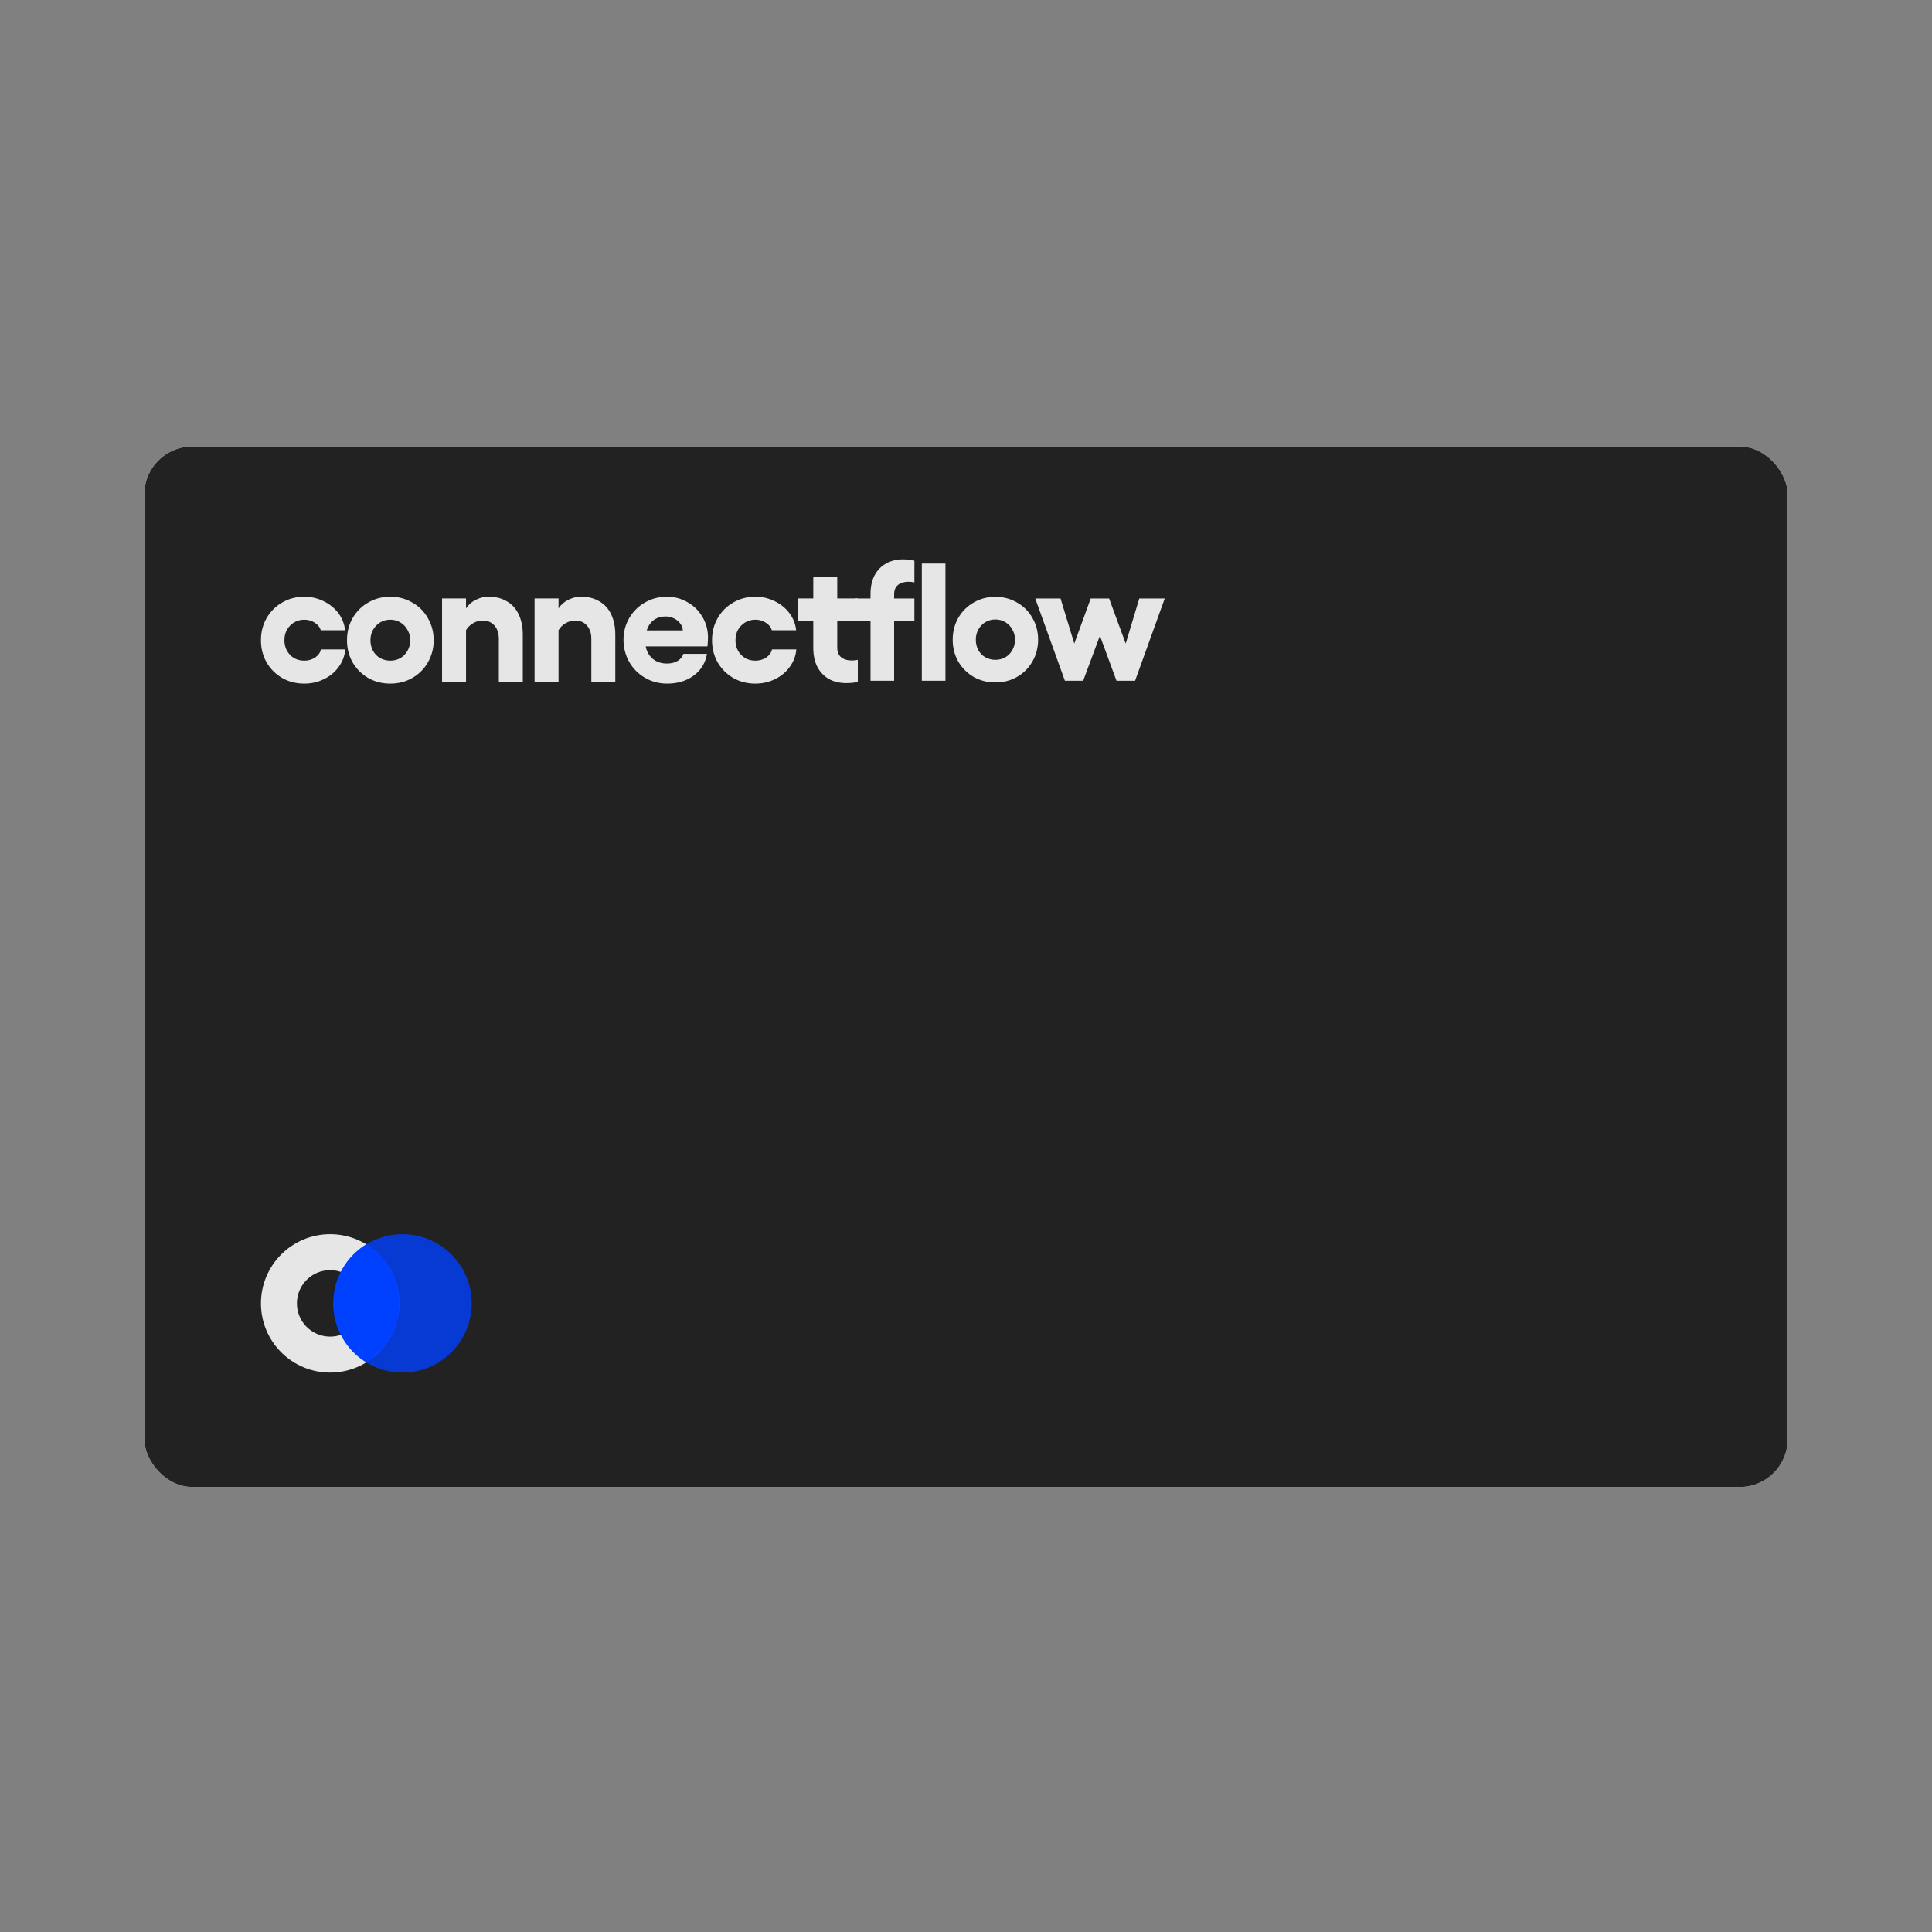 <svg xmlns="http://www.w3.org/2000/svg" fill="none" viewBox="0 0 1285 1285" height="1285" width="1285">
<rect x="0" y="0" width="1285" height="1285" fill="#808080" stroke="none"/>
<g clip-path="url(#clip0_2059_4900)">
<rect fill="white" rx="31.789" height="692.004" width="1093" y="297" x="96"></rect>
<rect fill="#222222" transform="translate(79.47 280.47)" height="724.195" width="1127.87"></rect>
<path fill="#E6E6E6" d="M578.994 395.079C578.994 390.327 579.885 386.205 581.669 382.715C583.524 379.225 586.086 376.588 589.353 374.806C592.622 372.95 596.371 372.021 600.604 372.021C603.574 372.021 606.099 372.319 608.179 372.913V387.393C607.139 387.096 605.803 386.948 604.168 386.948C601.347 386.948 599.045 387.653 597.263 389.064C595.555 390.401 594.701 392.517 594.701 395.413V452.779H578.994V395.079ZM568.858 398.087H608.179V413.013H568.858V398.087ZM628.826 452.779H613.12V374.806H628.826V452.779ZM662.06 453.893C656.714 453.893 651.887 452.668 647.579 450.217C643.272 447.692 639.857 444.276 637.331 439.969C634.882 435.588 633.655 430.761 633.655 425.489C633.655 420.142 634.882 415.315 637.331 411.008C639.857 406.627 643.272 403.211 647.579 400.76C651.887 398.235 656.714 396.973 662.06 396.973C667.333 396.973 672.122 398.235 676.43 400.76C680.81 403.211 684.227 406.627 686.677 411.008C689.203 415.315 690.465 420.142 690.465 425.489C690.465 430.761 689.203 435.588 686.677 439.969C684.227 444.276 680.81 447.692 676.43 450.217C672.122 452.668 667.333 453.893 662.06 453.893ZM662.06 438.855C664.436 438.855 666.627 438.299 668.633 437.185C670.637 435.996 672.197 434.4 673.311 432.395C674.499 430.316 675.093 428.014 675.093 425.489C675.093 422.964 674.499 420.699 673.311 418.694C672.197 416.615 670.637 414.981 668.633 413.793C666.702 412.605 664.511 412.011 662.06 412.011C659.609 412.011 657.382 412.605 655.376 413.793C653.446 414.981 651.887 416.615 650.699 418.694C649.585 420.699 649.028 422.964 649.028 425.489C649.028 428.014 649.585 430.316 650.699 432.395C651.812 434.4 653.372 435.996 655.376 437.185C657.456 438.299 659.684 438.855 662.06 438.855ZM688.565 398.087H705.384L714.519 428.051L725.434 398.087H737.688L748.715 428.051L757.738 398.087H774.669L754.954 452.779H742.589L731.562 422.815L720.423 452.779H708.281L688.565 398.087Z"></path>
<path fill="#E6E6E6" d="M202.393 454.671C196.967 454.671 192.068 453.427 187.696 450.94C183.325 448.378 179.858 444.911 177.295 440.539C174.808 436.093 173.564 431.194 173.564 425.842C173.564 420.416 174.808 415.517 177.295 411.145C179.858 406.699 183.325 403.232 187.696 400.744C192.068 398.182 196.967 396.901 202.393 396.901C206.991 396.901 211.249 397.88 215.168 399.84C219.163 401.724 222.441 404.362 225.004 407.754C227.566 411.145 229.074 414.952 229.526 419.172H213.359C212.756 417.137 211.437 415.479 209.402 414.198C207.367 412.841 205.031 412.163 202.393 412.163C199.906 412.163 197.645 412.766 195.61 413.972C193.65 415.178 192.068 416.798 190.862 418.833C189.731 420.868 189.166 423.204 189.166 425.842C189.166 428.405 189.731 430.741 190.862 432.852C192.068 434.887 193.65 436.507 195.61 437.713C197.645 438.844 199.906 439.409 202.393 439.409C205.031 439.409 207.405 438.73 209.515 437.374C211.626 435.942 212.945 434.133 213.472 431.947H229.639C229.262 436.243 227.792 440.125 225.23 443.592C222.743 447.059 219.464 449.772 215.394 451.732C211.4 453.691 207.066 454.671 202.393 454.671ZM259.613 454.671C254.187 454.671 249.288 453.427 244.916 450.94C240.545 448.378 237.078 444.911 234.515 440.539C232.028 436.093 230.785 431.194 230.785 425.842C230.785 420.416 232.028 415.517 234.515 411.145C237.078 406.699 240.545 403.232 244.916 400.744C249.288 398.182 254.187 396.901 259.613 396.901C264.964 396.901 269.826 398.182 274.197 400.744C278.644 403.232 282.111 406.699 284.598 411.145C287.161 415.517 288.442 420.416 288.442 425.842C288.442 431.194 287.161 436.093 284.598 440.539C282.111 444.911 278.644 448.378 274.197 450.94C269.826 453.427 264.964 454.671 259.613 454.671ZM259.613 439.409C262.025 439.409 264.248 438.844 266.283 437.713C268.318 436.507 269.901 434.887 271.032 432.852C272.237 430.741 272.84 428.405 272.84 425.842C272.84 423.28 272.237 420.981 271.032 418.946C269.901 416.836 268.318 415.178 266.283 413.972C264.324 412.766 262.1 412.163 259.613 412.163C257.126 412.163 254.865 412.766 252.83 413.972C250.87 415.178 249.288 416.836 248.082 418.946C246.951 420.981 246.386 423.28 246.386 425.842C246.386 428.405 246.951 430.741 248.082 432.852C249.212 434.887 250.795 436.507 252.83 437.713C254.94 438.844 257.201 439.409 259.613 439.409ZM309.963 453.54H294.022V398.031H309.963V453.54ZM331.781 424.825C331.781 422.262 331.33 420.114 330.426 418.381C329.521 416.572 328.277 415.178 326.695 414.198C325.112 413.218 323.227 412.728 321.042 412.728C318.781 412.728 316.633 413.331 314.598 414.537C312.563 415.743 310.98 417.326 309.849 419.285V404.814C311.432 402.327 313.581 400.405 316.294 399.049C319.007 397.617 321.946 396.901 325.112 396.901C329.709 396.901 333.704 397.918 337.095 399.953C340.563 401.913 343.2 404.814 345.009 408.658C346.817 412.502 347.723 416.987 347.723 422.112V453.54H331.781V424.825ZM371.489 453.54H355.549V398.031H371.489V453.54ZM393.307 424.825C393.307 422.262 392.856 420.114 391.951 418.381C391.047 416.572 389.804 415.178 388.221 414.198C386.638 413.218 384.753 412.728 382.567 412.728C380.307 412.728 378.158 413.331 376.124 414.537C374.089 415.743 372.506 417.326 371.376 419.285V404.814C372.958 402.327 375.107 400.405 377.82 399.049C380.533 397.617 383.472 396.901 386.638 396.901C391.235 396.901 395.23 397.918 398.622 399.953C402.089 401.913 404.726 404.814 406.536 408.658C408.345 412.502 409.249 416.987 409.249 422.112V453.54H393.307V424.825ZM443.754 454.671C438.403 454.671 433.504 453.39 429.057 450.827C424.611 448.265 421.107 444.76 418.543 440.313C415.981 435.791 414.7 430.854 414.7 425.503C414.7 420.227 415.981 415.404 418.543 411.032C421.107 406.661 424.573 403.232 428.944 400.744C433.391 398.182 438.252 396.901 443.529 396.901C448.502 396.901 453.062 398.107 457.207 400.518C461.429 402.855 464.744 406.096 467.157 410.241C469.643 414.386 470.888 418.984 470.888 424.034C470.888 425.767 470.775 427.727 470.548 429.912H422.839V419.285H454.156C454.005 417.401 453.364 415.781 452.234 414.424C451.179 413.067 449.821 412.012 448.164 411.258C446.581 410.429 444.772 410.015 442.737 410.015C440.024 410.015 437.65 410.618 435.615 411.824C433.655 413.03 432.072 414.876 430.866 417.363C429.736 419.85 429.17 422.941 429.17 426.634C429.17 429.498 429.774 432.06 430.979 434.321C432.185 436.507 433.881 438.24 436.066 439.522C438.252 440.728 440.739 441.331 443.529 441.331C446.468 441.331 448.879 440.728 450.764 439.522C452.724 438.316 453.967 436.771 454.494 434.887H470.209C469.23 440.841 466.328 445.627 461.504 449.244C456.68 452.862 450.764 454.671 443.754 454.671ZM502.404 454.671C496.978 454.671 492.079 453.427 487.708 450.94C483.335 448.378 479.869 444.911 477.307 440.539C474.819 436.093 473.576 431.194 473.576 425.842C473.576 420.416 474.819 415.517 477.307 411.145C479.869 406.699 483.335 403.232 487.708 400.744C492.079 398.182 496.978 396.901 502.404 396.901C507.002 396.901 511.26 397.88 515.18 399.84C519.174 401.724 522.453 404.362 525.015 407.754C527.577 411.145 529.085 414.952 529.537 419.172H513.371C512.768 417.137 511.449 415.479 509.413 414.198C507.379 412.841 505.042 412.163 502.404 412.163C499.918 412.163 497.656 412.766 495.622 413.972C493.662 415.178 492.079 416.798 490.873 418.833C489.742 420.868 489.177 423.204 489.177 425.842C489.177 428.405 489.742 430.741 490.873 432.852C492.079 434.887 493.662 436.507 495.622 437.713C497.656 438.844 499.918 439.409 502.404 439.409C505.042 439.409 507.417 438.73 509.527 437.374C511.637 435.942 512.956 434.133 513.484 431.947H529.65C529.273 436.243 527.804 440.125 525.241 443.592C522.755 447.059 519.476 449.772 515.405 451.732C511.411 453.691 507.077 454.671 502.404 454.671ZM562.855 454.332C558.484 454.332 554.641 453.427 551.324 451.619C548.083 449.734 545.521 447.059 543.636 443.592C541.827 440.049 540.923 435.829 540.923 430.93V383.447H556.863V430.704C556.863 433.568 557.731 435.716 559.463 437.148C561.272 438.58 563.609 439.296 566.473 439.296C568.056 439.296 569.413 439.145 570.543 438.844V453.54C568.358 454.068 565.795 454.332 562.855 454.332ZM530.636 398.031H570.543V413.18H530.636V398.031Z"></path>
<circle stroke-width="23.932" stroke="#E6E6E6" r="34.058" cy="866.903" cx="219.588"></circle>
<path fill="#0040FF" d="M243.643 906.105C256.822 898.009 265.612 883.461 265.612 866.86C265.612 850.259 256.823 835.712 243.645 827.616C230.465 835.712 221.676 850.26 221.676 866.861C221.676 883.461 230.465 898.009 243.643 906.105Z" clip-rule="evenodd" fill-rule="evenodd"></path>
<circle fill-opacity="0.8" fill="#0040FF" r="46.024" cy="866.903" cx="267.7"></circle>
</g>
<defs>
<clipPath id="clip0_2059_4900">
<rect fill="white" rx="31.789" height="692.004" width="1093" y="297" x="96"></rect>
</clipPath>
</defs>
</svg>

